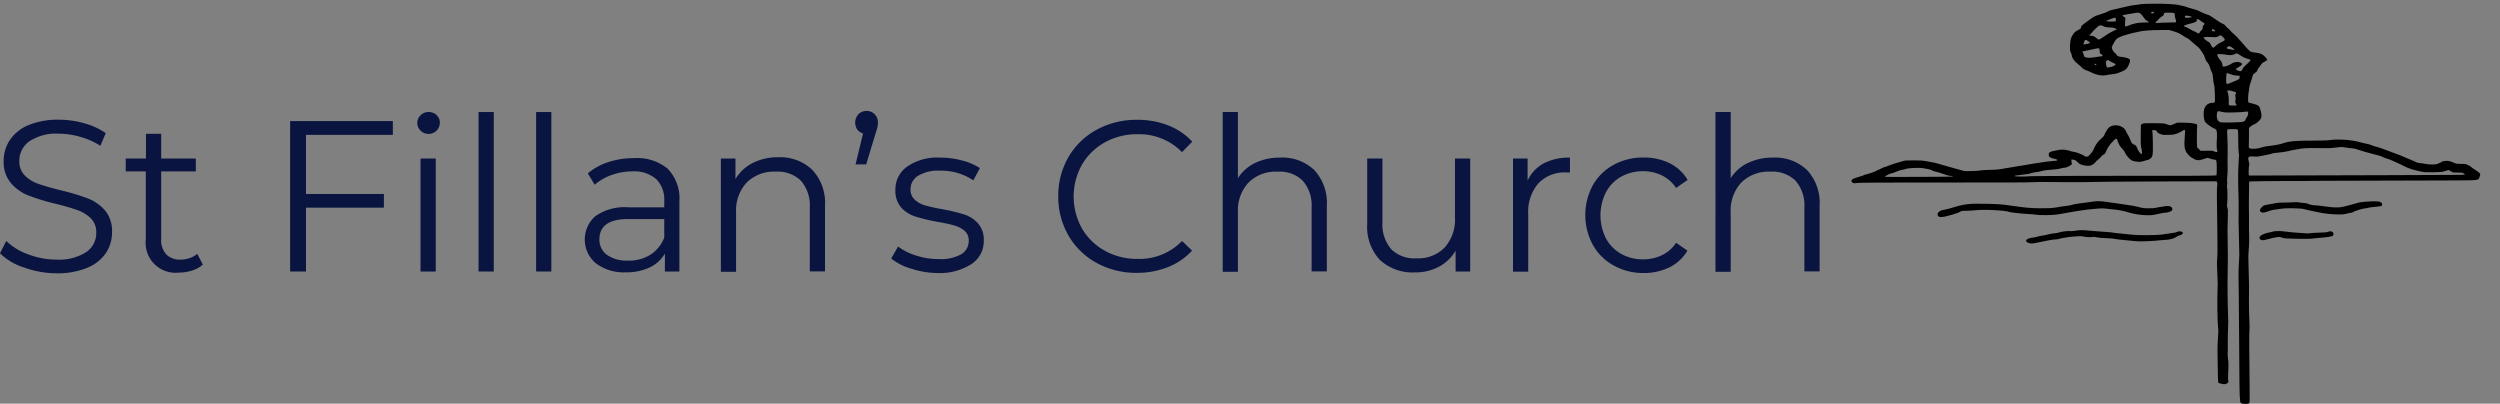 <?xml version="1.0" encoding="UTF-8" standalone="no"?>
<svg
   xmlns:dc="http://purl.org/dc/elements/1.1/"
   xmlns:cc="http://creativecommons.org/ns#"
   xmlns:rdf="http://www.w3.org/1999/02/22-rdf-syntax-ns#"
   xmlns:svg="http://www.w3.org/2000/svg"
   xmlns="http://www.w3.org/2000/svg"
   xmlns:sodipodi="http://sodipodi.sourceforge.net/DTD/sodipodi-0.dtd"
   xmlns:inkscape="http://www.inkscape.org/namespaces/inkscape"
   inkscape:version="1.0 (4035a4fb49, 2020-05-01)"
   sodipodi:docname="logo1_stfu.svg"
   version="1.1"
   viewBox="0 0 279.18 45.08"
   data-name="Layer 1"
   id="Layer_1">
  <rect x="0" y="0" width="279.18" height="45.08" fill="#808080" stroke="none"/>
  <sodipodi:namedview
     inkscape:current-layer="Layer_1"
     inkscape:window-maximized="0"
     inkscape:window-y="6"
     inkscape:window-x="0"
     inkscape:cy="22.540001"
     inkscape:cx="232.87974"
     inkscape:zoom="5.6987975"
     showgrid="false"
     id="namedview71"
     inkscape:window-height="626"
     inkscape:window-width="1181"
     inkscape:pageshadow="2"
     inkscape:pageopacity="0"
     guidetolerance="10"
     gridtolerance="10"
     objecttolerance="10"
     borderopacity="1"
     bordercolor="#666666"
     pagecolor="#ffffff" />
  <defs
     id="defs4">
    <style
       id="style2">.cls-1,.cls-5,.cls-6{fill:#fff;}.cls-2{isolation:isolate;}.cls-3,.cls-4{fill:#091540;}.cls-4,.cls-5{stroke:#091540;}.cls-4,.cls-5,.cls-6{stroke-miterlimit:10;}.cls-6{stroke:#a6aec0;stroke-width:2px;}</style>
  </defs>
  <title
     id="title6">logo_stfu</title>
  <path
     id="path8"
     transform="translate(-1.13 -0.01)"
     d="M184.07,28.29"
     class="cls-1" />
  <g
     id="g60"
     class="cls-2">
    <g
       id="g14"
       class="cls-2">
      <path
         id="path10"
         transform="translate(-1.13 -0.01)"
         d="M3.78,29.87a6.58,6.58,0,0,1-2.65-1.58l0.7-1.37A6.65,6.65,0,0,0,4.25,28.4,8.86,8.86,0,0,0,7.37,29a5.7,5.7,0,0,0,3.38-.83A2.55,2.55,0,0,0,11.88,26a2.15,2.15,0,0,0-.61-1.61,4.14,4.14,0,0,0-1.5-.92,24.28,24.28,0,0,0-2.47-.71,26,26,0,0,1-3-.92,5,5,0,0,1-1.93-1.36A3.6,3.6,0,0,1,1.54,18a4.19,4.19,0,0,1,.67-2.32A4.61,4.61,0,0,1,4.27,14a8.45,8.45,0,0,1,3.46-.62,10.19,10.19,0,0,1,2.82.4,8.1,8.1,0,0,1,2.39,1.09l-0.6,1.42a8.28,8.28,0,0,0-2.26-1,8.44,8.44,0,0,0-2.35-.35,5.43,5.43,0,0,0-3.32.85,2.64,2.64,0,0,0-1.12,2.2,2.19,2.19,0,0,0,.61,1.62,4,4,0,0,0,1.54.94q0.92,0.32,2.48.71a25.15,25.15,0,0,1,3,.9,4.91,4.91,0,0,1,1.93,1.34,3.55,3.55,0,0,1,.79,2.44,4.14,4.14,0,0,1-.68,2.32,4.6,4.6,0,0,1-2.1,1.66,8.77,8.77,0,0,1-3.48.61A10.78,10.78,0,0,1,3.78,29.87Z"
         class="cls-3" />
      <path
         id="path12"
         transform="translate(-1.13 -0.01)"
         d="M23.78,29.56a3.23,3.23,0,0,1-1.19.66,4.78,4.78,0,0,1-1.48.23,3.34,3.34,0,0,1-3.7-3.67V19.15H15.17V17.71h2.26V14.95h1.7v2.76H23v1.44H19.13v7.54a2.38,2.38,0,0,0,.56,1.72,2.14,2.14,0,0,0,1.62.59,3.13,3.13,0,0,0,1-.17,2.54,2.54,0,0,0,.85-0.48Z"
         class="cls-3" />
    </g>
    <g
       id="g18"
       class="cls-2">
      <path
         id="path16"
         transform="translate(-1.13 -0.01)"
         d="M35.3,15.07v6.6H44V23.2H35.3v7.13H33.53V13.53H45v1.54H35.3Z"
         class="cls-3" />
    </g>
    <g
       id="g28"
       class="cls-2">
      <path
         id="path20"
         transform="translate(-1.13 -0.01)"
         d="M48.09,14.59a1.18,1.18,0,0,1-.36-0.86,1.15,1.15,0,0,1,.36-0.84A1.2,1.2,0,0,1,49,12.52a1.23,1.23,0,0,1,.89.35,1.11,1.11,0,0,1,.36.83A1.26,1.26,0,0,1,48.09,14.59Zm0,3.12h1.7V30.33h-1.7V17.71Z"
         class="cls-3" />
      <path
         id="path22"
         transform="translate(-1.13 -0.01)"
         d="M54.57,12.52h1.7V30.33h-1.7V12.52Z"
         class="cls-3" />
      <path
         id="path24"
         transform="translate(-1.13 -0.01)"
         d="M61,12.52h1.7V30.33H61V12.52Z"
         class="cls-3" />
      <path
         id="path26"
         transform="translate(-1.13 -0.01)"
         d="M75.69,18.85A4.78,4.78,0,0,1,77,22.51v7.82H75.38v-2a3.9,3.9,0,0,1-1.69,1.54,5.92,5.92,0,0,1-2.65.55,5.19,5.19,0,0,1-3.36-1,3.47,3.47,0,0,1-.08-5.26,5.69,5.69,0,0,1,3.71-1h4V22.43A3.24,3.24,0,0,0,74.4,20a3.77,3.77,0,0,0-2.66-.85,6.78,6.78,0,0,0-2.3.4,5.81,5.81,0,0,0-1.9,1.09l-0.77-1.27a6.83,6.83,0,0,1,2.3-1.26,9,9,0,0,1,2.83-.44A5.35,5.35,0,0,1,75.69,18.85Zm-1.92,9.6a4,4,0,0,0,1.54-1.91V24.47h-4q-3.24,0-3.24,2.26a2.06,2.06,0,0,0,.84,1.74,3.82,3.82,0,0,0,2.35.64A4.49,4.49,0,0,0,73.77,28.45Z"
         class="cls-3" />
    </g>
    <g
       id="g32"
       class="cls-2">
      <path
         id="path30"
         transform="translate(-1.13 -0.01)"
         d="M91.86,19a5.39,5.39,0,0,1,1.4,4v7.32h-1.7V23.18a4.19,4.19,0,0,0-1-3,3.7,3.7,0,0,0-2.81-1,4.31,4.31,0,0,0-3.23,1.21,4.58,4.58,0,0,0-1.19,3.35v6.62h-1.7V17.71h1.63V20a4.73,4.73,0,0,1,1.93-1.79,6.18,6.18,0,0,1,2.87-.64A5.16,5.16,0,0,1,91.86,19Z"
         class="cls-3" />
    </g>
    <g
       id="g36"
       class="cls-2">
      <path
         id="path34"
         transform="translate(-1.13 -0.01)"
         d="M98.81,12.77a1.27,1.27,0,0,1,.36.92,2.45,2.45,0,0,1-.08.61q-0.08.32-.23,0.76l-1,3.31H96.67l0.84-3.46a1.2,1.2,0,0,1-.65-0.44A1.39,1.39,0,0,1,97,12.76a1.24,1.24,0,0,1,.91-0.36A1.21,1.21,0,0,1,98.81,12.77Z"
         class="cls-3" />
    </g>
    <g
       id="g46"
       class="cls-2">
      <path
         id="path38"
         transform="translate(-1.13 -0.01)"
         d="M102.85,30a6.32,6.32,0,0,1-2.2-1.12l0.77-1.34a6.48,6.48,0,0,0,2,1,7.93,7.93,0,0,0,2.5.4,4.76,4.76,0,0,0,2.56-.54,1.72,1.72,0,0,0,.83-1.52,1.37,1.37,0,0,0-.46-1.09,3,3,0,0,0-1.15-.6,16.47,16.47,0,0,0-1.85-.4,21.19,21.19,0,0,1-2.47-.59,3.62,3.62,0,0,1-1.6-1,2.84,2.84,0,0,1-.66-2,3.12,3.12,0,0,1,1.32-2.59,5.93,5.93,0,0,1,3.67-1,9.54,9.54,0,0,1,2.45.32,6.77,6.77,0,0,1,2,.85l-0.74,1.37a6.37,6.37,0,0,0-3.72-1.08,4.31,4.31,0,0,0-2.46.58,1.76,1.76,0,0,0-.83,1.51,1.49,1.49,0,0,0,.47,1.15,2.87,2.87,0,0,0,1.16.64,18.73,18.73,0,0,0,1.92.42,22.05,22.05,0,0,1,2.42.58,3.55,3.55,0,0,1,1.56,1,2.71,2.71,0,0,1,.65,1.92,3.05,3.05,0,0,1-1.38,2.63,6.56,6.56,0,0,1-3.83,1A9.67,9.67,0,0,1,102.85,30Z"
         class="cls-3" />
      <path
         id="path40"
         transform="translate(-1.13 -0.01)"
         d="M123.59,29.37a8.08,8.08,0,0,1-3.14-3.06,8.54,8.54,0,0,1-1.14-4.38,8.54,8.54,0,0,1,1.14-4.38,8.07,8.07,0,0,1,3.16-3.06,9.23,9.23,0,0,1,4.51-1.1,9.35,9.35,0,0,1,3.46.62,7.18,7.18,0,0,1,2.69,1.82L133.13,17a6.69,6.69,0,0,0-5-2,7.31,7.31,0,0,0-3.62.91,6.67,6.67,0,0,0-2.56,2.5,7.29,7.29,0,0,0,0,7.1,6.67,6.67,0,0,0,2.56,2.5,7.31,7.31,0,0,0,3.62.91,6.6,6.6,0,0,0,5-2L134.25,28a7.26,7.26,0,0,1-2.7,1.84,9.29,9.29,0,0,1-3.47.64A9.16,9.16,0,0,1,123.59,29.37Z"
         class="cls-3" />
      <path
         id="path42"
         transform="translate(-1.13 -0.01)"
         d="M147.9,19a5.39,5.39,0,0,1,1.4,4v7.32h-1.7V23.18a4.19,4.19,0,0,0-1-3,3.7,3.7,0,0,0-2.81-1,4.31,4.31,0,0,0-3.23,1.21,4.58,4.58,0,0,0-1.19,3.35v6.62h-1.7V12.52h1.7v7.39a4.63,4.63,0,0,1,1.92-1.7,6.31,6.31,0,0,1,2.81-.6A5.16,5.16,0,0,1,147.9,19Z"
         class="cls-3" />
      <path
         id="path44"
         transform="translate(-1.13 -0.01)"
         d="M165.31,17.71V30.33h-1.63V28a4.68,4.68,0,0,1-1.85,1.79,5.56,5.56,0,0,1-2.69.64,5.38,5.38,0,0,1-3.9-1.38,5.37,5.37,0,0,1-1.43-4V17.71h1.7v7.15a4.22,4.22,0,0,0,1,3,3.7,3.7,0,0,0,2.81,1,4.13,4.13,0,0,0,3.14-1.21,4.69,4.69,0,0,0,1.15-3.37V17.71h1.7Z"
         class="cls-3" />
    </g>
    <g
       id="g50"
       class="cls-2">
      <path
         id="path48"
         transform="translate(-1.13 -0.01)"
         d="M173.51,18.26a6.08,6.08,0,0,1,2.94-.65v1.66l-0.41,0a4,4,0,0,0-3.12,1.22,4.88,4.88,0,0,0-1.13,3.43v6.43h-1.7V17.71h1.63v2.47A4.14,4.14,0,0,1,173.51,18.26Z"
         class="cls-3" />
    </g>
    <g
       id="g54"
       class="cls-2">
      <path
         id="path52"
         transform="translate(-1.13 -0.01)"
         d="M181.28,29.63A5.9,5.9,0,0,1,179,27.34a7,7,0,0,1,0-6.64,5.93,5.93,0,0,1,2.32-2.28,6.82,6.82,0,0,1,3.35-.82,6.49,6.49,0,0,1,2.92.64,4.84,4.84,0,0,1,2,1.86L188.3,21a4,4,0,0,0-1.58-1.4,4.69,4.69,0,0,0-2.09-.47,4.94,4.94,0,0,0-2.46.61,4.3,4.3,0,0,0-1.7,1.74,5.72,5.72,0,0,0,0,5.15,4.32,4.32,0,0,0,1.7,1.73,4.94,4.94,0,0,0,2.46.61,4.81,4.81,0,0,0,2.09-.46,3.89,3.89,0,0,0,1.58-1.39L189.57,28a4.82,4.82,0,0,1-2,1.86,6.51,6.51,0,0,1-2.9.64A6.81,6.81,0,0,1,181.28,29.63Z"
         class="cls-3" />
    </g>
    <g
       id="g58"
       class="cls-2">
      <path
         id="path56"
         transform="translate(-1.13 -0.01)"
         d="M202.93,19a5.39,5.39,0,0,1,1.4,4v7.32h-1.7V23.18a4.19,4.19,0,0,0-1-3,3.7,3.7,0,0,0-2.81-1,4.31,4.31,0,0,0-3.23,1.21,4.58,4.58,0,0,0-1.19,3.35v6.62h-1.7V12.52h1.7v7.39a4.63,4.63,0,0,1,1.92-1.7,6.31,6.31,0,0,1,2.81-.6A5.16,5.16,0,0,1,202.93,19Z"
         class="cls-3" />
    </g>
  </g>
  <path
     id="path66"
     transform="translate(-1.13 -0.01)"
     d="M229.6,16.51"
     class="cls-6" />
  <path
     id="path68"
     transform="translate(-1.13 -0.01)"
     d="M229.6,14"
     class="cls-6" />
  <path
     id="path24-9"
     d="m 250.385,45.065 c -0.184,-0.051 -0.189,-0.059 -0.232,-0.344 -0.061,-0.399 -0.082,-1.829 -0.114,-7.728 -0.015,-2.784 -0.04,-5.381 -0.056,-5.77 -0.015,-0.39 -0.001,-1.149 0.03,-1.687 0.072,-1.207 0.07,-0.967 0.017,-2.854 -0.025,-0.871 -0.044,-1.724 -0.043,-1.896 6.3e-4,-0.172 0.003,-0.819 0.008,-1.437 0.003,-0.619 -0.006,-1.359 -0.021,-1.646 -0.03,-0.578 -0.034,-0.889 -0.033,-2.416 3.2e-4,-0.296 0.082,-1.943 0.097,-1.963 0.011,-0.014 -0.005,-0.136 -0.035,-0.271 -0.03,-0.135 -0.055,-0.764 -0.054,-1.398 6.3e-4,-0.95 -0.013,-1.161 -0.076,-1.202 -0.083,-0.054 -1.061,-0.045 -1.131,0.01 -0.048,0.038 -0.048,0.06 0.003,1.178 0.023,0.504 0.033,1.132 0.021,1.396 -0.012,0.264 -0.017,0.629 -0.011,0.812 0.025,0.848 0.015,1.413 -0.033,1.854 -0.029,0.264 -0.034,0.545 -0.011,0.625 0.023,0.08 0.02,0.221 -0.006,0.312 -0.03,0.104 -0.026,0.252 0.01,0.396 0.054,0.218 0.031,1.808 -0.028,1.881 -0.014,0.018 0.01,0.14 0.052,0.273 0.062,0.191 0.071,0.429 0.046,1.137 -0.04,1.138 -0.043,1.59 -0.016,2.521 0.029,0.983 0.029,3.133 -6.4e-4,3.687 -0.032,0.598 -0.008,3.47 0.036,4.416 0.02,0.424 0.032,0.855 0.027,0.958 -0.027,0.554 -0.065,2.392 -0.054,2.625 0.015,0.317 0.011,0.735 -0.011,1 -0.009,0.103 0.015,0.394 0.052,0.646 0.05,0.341 0.054,0.676 0.016,1.307 -0.03,0.5 -0.031,0.902 -0.003,0.978 0.026,0.071 0.035,0.162 0.018,0.202 -0.045,0.111 -0.289,0.242 -0.451,0.242 -0.18,0 -0.635,-0.118 -0.682,-0.177 -0.019,-0.024 -0.043,-0.73 -0.054,-1.569 -0.01,-0.839 -0.023,-1.731 -0.028,-1.983 -0.005,-0.252 0.008,-0.74 0.029,-1.083 0.021,-0.344 0.047,-0.782 0.058,-0.973 0.011,-0.192 -0.002,-0.469 -0.029,-0.617 -0.068,-0.373 -0.107,-3.404 -0.053,-4.139 0.029,-0.391 0.02,-1.03 -0.026,-1.812 -0.051,-0.879 -0.055,-1.339 -0.015,-1.687 0.035,-0.303 0.043,-1.251 0.021,-2.583 -0.066,-4.024 -0.071,-5.396 -0.022,-5.578 0.033,-0.122 0.03,-0.229 -0.01,-0.322 l -0.06,-0.14 -6.673,0.019 c -3.67,0.011 -6.915,0.036 -7.21,0.057 -0.296,0.021 -1.65,0.029 -3.009,0.019 -1.36,-0.01 -2.641,-0.02 -2.848,-0.021 -0.207,-0.001 -0.582,0.011 -0.833,0.027 -0.481,0.031 -2.579,0.039 -9.243,0.034 -7.123,-0.006 -10.228,0.011 -10.398,0.055 -0.226,0.058 -0.391,0.028 -0.491,-0.09 -0.196,-0.232 0.02,-0.396 0.801,-0.608 0.237,-0.064 0.47,-0.143 0.517,-0.175 0.047,-0.032 0.146,-0.068 0.22,-0.081 0.255,-0.043 1.016,-0.308 1.203,-0.419 0.103,-0.061 0.21,-0.111 0.237,-0.111 0.027,0 0.139,-0.055 0.249,-0.123 0.109,-0.067 0.324,-0.155 0.478,-0.194 0.153,-0.039 0.364,-0.115 0.469,-0.169 0.105,-0.053 0.395,-0.152 0.645,-0.22 0.25,-0.067 0.6,-0.17 0.777,-0.229 0.303,-0.1 0.377,-0.106 1.256,-0.107 0.802,-7.78e-4 1.01,0.013 1.478,0.099 0.299,0.055 0.653,0.119 0.786,0.142 0.133,0.023 0.653,0.166 1.155,0.318 0.502,0.152 1.175,0.341 1.494,0.42 0.319,0.079 0.632,0.165 0.695,0.191 0.145,0.06 1.597,0.024 1.869,-0.047 0.103,-0.027 0.584,-0.057 1.067,-0.066 0.788,-0.015 0.971,-0.034 1.773,-0.18 0.492,-0.09 1.04,-0.181 1.217,-0.204 0.177,-0.023 0.552,-0.082 0.833,-0.132 1.055,-0.187 1.432,-0.248 1.693,-0.274 0.148,-0.015 0.39,-0.053 0.537,-0.085 0.148,-0.032 0.516,-0.075 0.818,-0.097 0.302,-0.022 0.574,-0.051 0.605,-0.066 0.133,-0.064 0.031,-0.132 -0.306,-0.207 -0.463,-0.103 -0.605,-0.209 -0.605,-0.451 0,-0.245 0.147,-0.348 0.604,-0.422 0.195,-0.032 0.444,-0.081 0.555,-0.109 0.293,-0.075 0.872,-0.023 1.184,0.105 0.139,0.057 0.327,0.104 0.419,0.104 0.203,-1.2e-5 1.147,0.361 1.22,0.466 0.035,0.051 0.113,0.076 0.237,0.076 0.164,0 0.207,-0.026 0.388,-0.235 0.292,-0.337 0.317,-0.376 0.476,-0.733 0.172,-0.384 0.455,-0.769 0.74,-1.006 0.257,-0.213 0.411,-0.399 0.411,-0.495 1.2e-4,-0.041 0.102,-0.235 0.226,-0.433 0.188,-0.299 0.266,-0.379 0.467,-0.478 0.534,-0.263 1.317,-0.077 1.62,0.385 0.058,0.088 0.105,0.184 0.105,0.213 6e-5,0.03 0.072,0.159 0.16,0.288 0.088,0.129 0.221,0.4 0.297,0.602 0.148,0.395 0.219,0.483 0.455,0.558 0.15,0.048 0.281,0.225 0.35,0.473 0.051,0.184 0.352,0.569 0.444,0.569 0.071,0 0.077,-0.048 0.047,-0.323 -0.02,-0.178 -0.06,-0.381 -0.089,-0.451 -0.031,-0.075 -0.047,-0.613 -0.038,-1.306 l 0.015,-1.177 0.144,-0.096 c 0.142,-0.094 0.163,-0.096 1.295,-0.087 1.13,0.009 1.157,0.011 1.447,0.121 0.162,0.062 0.337,0.112 0.389,0.112 0.051,0 0.245,-0.066 0.43,-0.146 l 0.336,-0.146 h 0.721 c 0.752,0 1.402,0.093 1.507,0.215 0.026,0.031 0.033,0.141 0.013,0.244 -0.019,0.103 -0.032,0.653 -0.028,1.223 l 0.008,1.035 0.174,0.194 c 0.096,0.107 0.194,0.205 0.218,0.219 0.024,0.014 0.33,0.016 0.679,0.004 0.587,-0.019 0.651,-0.013 0.852,0.074 0.241,0.105 0.425,0.089 0.358,-0.032 -0.074,-0.134 -0.107,-0.762 -0.064,-1.231 0.023,-0.256 0.027,-0.619 0.01,-0.806 -0.035,-0.367 -0.062,-0.403 -0.4,-0.536 -0.218,-0.086 -0.886,-0.594 -0.933,-0.711 -0.207,-0.51 -0.194,-1.328 0.027,-1.67 0.171,-0.264 0.448,-0.431 0.722,-0.435 0.41,-0.006 0.383,0.064 0.359,-0.943 -0.015,-0.61 -0.046,-0.967 -0.096,-1.093 -0.041,-0.103 -0.09,-0.422 -0.11,-0.708 -0.025,-0.37 -0.063,-0.563 -0.13,-0.667 -0.052,-0.08 -0.135,-0.286 -0.183,-0.458 -0.094,-0.331 -0.227,-0.578 -0.404,-0.75 -0.059,-0.057 -0.144,-0.244 -0.189,-0.415 -0.05,-0.188 -0.153,-0.402 -0.26,-0.542 -0.098,-0.127 -0.209,-0.286 -0.247,-0.355 -0.08,-0.145 -0.341,-0.393 -0.762,-0.724 -0.165,-0.129 -0.339,-0.285 -0.387,-0.345 -0.048,-0.06 -0.18,-0.153 -0.292,-0.206 -0.112,-0.053 -0.382,-0.213 -0.599,-0.356 -0.309,-0.203 -0.508,-0.294 -0.914,-0.416 l -0.52,-0.156 -0.887,-1.642e-4 c -1.152,-1.533e-4 -2.092,0.067 -2.484,0.179 -0.169,0.048 -0.344,0.087 -0.389,0.087 -0.101,0 -1.061,0.255 -1.409,0.374 -0.142,0.049 -0.372,0.149 -0.511,0.222 -0.22,0.117 -0.282,0.186 -0.497,0.556 -0.135,0.232 -0.245,0.459 -0.245,0.503 0,0.183 0.167,0.501 0.326,0.618 0.092,0.068 0.199,0.182 0.238,0.255 0.08,0.147 0.116,0.159 0.638,0.223 0.203,0.025 0.46,0.081 0.571,0.125 0.316,0.125 0.335,0.227 0.138,0.719 -0.179,0.447 -0.358,0.607 -0.943,0.841 -0.388,0.155 -0.564,0.201 -0.9,0.23 -0.229,0.02 -0.536,0.068 -0.682,0.107 -0.417,0.11 -1.142,-0.025 -1.697,-0.315 -0.163,-0.085 -0.356,-0.169 -0.429,-0.187 -0.227,-0.054 -0.505,-0.22 -0.643,-0.384 -0.073,-0.086 -0.272,-0.263 -0.443,-0.392 -0.346,-0.262 -0.633,-0.673 -0.636,-0.91 -7.4e-4,-0.08 -0.049,-0.221 -0.106,-0.312 -0.119,-0.191 -0.14,-0.666 -0.056,-1.284 0.04,-0.297 0.091,-0.433 0.266,-0.709 0.197,-0.311 0.248,-0.358 0.567,-0.521 0.277,-0.141 0.351,-0.201 0.351,-0.283 0,-0.057 0.023,-0.138 0.052,-0.18 0.072,-0.104 0.534,-0.465 1.057,-0.826 0.388,-0.268 0.509,-0.324 1.075,-0.497 0.351,-0.107 0.727,-0.249 0.837,-0.315 0.19,-0.113 0.342,-0.157 1.278,-0.364 0.222,-0.049 0.633,-0.143 0.914,-0.209 0.281,-0.066 0.668,-0.133 0.86,-0.149 0.192,-0.016 0.41,-0.047 0.484,-0.07 0.116,-0.036 0.878,-0.073 1.37,-0.067 0.089,0.001 0.391,-1.205e-4 0.672,-0.003 0.754,-0.008 2.073,0.071 2.272,0.136 0.095,0.031 0.263,0.069 0.373,0.085 0.179,0.026 0.315,0.065 0.876,0.253 0.089,0.03 0.323,0.095 0.52,0.145 0.197,0.05 0.453,0.144 0.568,0.208 0.267,0.15 0.921,0.419 1.017,0.419 0.041,0 0.229,0.108 0.419,0.24 0.821,0.569 0.981,0.67 1.193,0.754 0.123,0.049 0.241,0.128 0.261,0.177 0.02,0.048 0.153,0.189 0.297,0.311 0.143,0.123 0.296,0.276 0.34,0.34 0.043,0.064 0.18,0.191 0.304,0.283 0.124,0.092 0.476,0.457 0.783,0.812 1.102,1.276 1.045,1.231 1.612,1.287 0.555,0.054 0.86,0.185 1.133,0.484 0.126,0.137 0.23,0.283 0.231,0.323 7.4e-4,0.044 -0.116,0.132 -0.297,0.222 -0.228,0.113 -0.324,0.193 -0.402,0.335 -0.057,0.102 -0.162,0.246 -0.234,0.32 -0.072,0.073 -0.148,0.204 -0.168,0.29 -0.027,0.112 -0.103,0.202 -0.265,0.312 -0.204,0.14 -0.234,0.186 -0.296,0.447 -0.038,0.16 -0.123,0.432 -0.19,0.604 -0.212,0.549 -0.378,2.147 -0.233,2.236 0.039,0.024 0.242,0.083 0.451,0.132 0.529,0.123 0.738,0.24 0.794,0.446 0.025,0.091 0.079,0.27 0.121,0.397 0.089,0.271 0.099,0.653 0.021,0.811 -0.103,0.21 -0.538,0.594 -0.746,0.658 -0.11,0.034 -0.289,0.139 -0.399,0.233 l -0.199,0.171 0.008,0.614 c 0.004,0.338 -0.002,0.836 -0.014,1.108 -0.021,0.48 -0.018,0.496 0.103,0.558 0.201,0.102 0.931,0.049 1.296,-0.094 0.168,-0.066 0.442,-0.128 0.658,-0.149 0.691,-0.067 1.418,-0.2 1.768,-0.322 0.69,-0.241 1.336,-0.298 3.381,-0.299 1.113,-6.13e-4 1.585,-0.017 1.927,-0.067 0.851,-0.124 2.382,-0.013 3.236,0.234 0.222,0.064 0.572,0.147 0.779,0.184 0.207,0.037 0.463,0.112 0.568,0.166 0.106,0.054 0.348,0.132 0.537,0.173 0.19,0.041 0.72,0.223 1.178,0.404 0.458,0.181 0.968,0.371 1.133,0.423 0.165,0.052 0.431,0.158 0.591,0.236 0.16,0.078 0.509,0.224 0.774,0.325 0.266,0.101 0.575,0.235 0.688,0.298 0.152,0.085 0.297,0.123 0.565,0.145 0.198,0.016 0.454,0.055 0.568,0.086 0.116,0.032 0.422,0.057 0.692,0.057 0.441,0 0.509,-0.011 0.771,-0.128 0.158,-0.07 0.301,-0.145 0.318,-0.166 0.057,-0.072 0.47,-0.13 0.729,-0.102 0.153,0.016 0.386,0.088 0.57,0.176 0.301,0.144 0.33,0.149 0.853,0.153 0.533,0.003 0.547,0.007 0.846,0.161 0.167,0.086 0.304,0.174 0.304,0.195 0,0.021 0.187,0.154 0.416,0.297 0.229,0.142 0.461,0.313 0.516,0.379 0.097,0.116 0.097,0.129 0.004,0.394 -0.154,0.442 0.095,0.41 -3.299,0.424 -4.324,0.017 -11.424,0.038 -13.544,0.04 -1.02,9.31e-4 -2.011,0.008 -2.203,0.014 -0.43,0.016 -0.631,0.016 -2.418,0.006 -0.783,-0.004 -2.065,0.006 -2.848,0.023 l -1.424,0.031 -0.015,0.708 c -0.021,1.017 -0.023,2.863 -0.003,3.229 0.01,0.172 0.009,0.584 -7.7e-4,0.917 -0.01,0.332 -0.002,0.848 0.017,1.146 0.019,0.298 0.006,0.917 -0.028,1.375 -0.078,1.026 -0.077,0.903 -0.023,2.666 0.048,1.574 0.047,1.507 0.029,3.291 -0.006,0.665 0.013,1.63 0.044,2.146 0.031,0.516 0.038,1.003 0.016,1.083 -0.042,0.154 -0.038,2.515 0.011,6.048 0.025,1.839 0.019,2.117 -0.051,2.162 -0.114,0.074 -0.554,0.09 -0.775,0.029 z M 215.924,19.746 c 1.279,-0.002 2.12,-0.02 2.139,-0.044 0.018,-0.022 0.012,-0.042 -0.012,-0.044 -0.024,-0.002 -0.14,-0.011 -0.258,-0.019 -0.205,-0.014 -0.321,-0.048 -1.08,-0.314 -0.18,-0.063 -0.416,-0.128 -0.525,-0.144 -0.109,-0.016 -0.3,-0.083 -0.425,-0.148 -0.125,-0.066 -0.266,-0.12 -0.314,-0.12 -0.048,-4.6e-4 -0.238,-0.038 -0.423,-0.084 -0.246,-0.061 -0.482,-0.083 -0.88,-0.083 -0.621,9.3e-4 -1.253,0.062 -1.361,0.131 -0.04,0.026 -0.193,0.062 -0.34,0.08 -0.154,0.019 -0.45,0.113 -0.702,0.223 -0.24,0.105 -0.488,0.19 -0.551,0.19 -0.125,0 -0.748,0.322 -0.712,0.368 0.012,0.015 0.768,0.024 1.68,0.02 0.912,-0.004 2.606,-0.01 3.765,-0.012 z m 10.853,-0.068 c 0.262,-0.024 8.788,-0.055 13.855,-0.049 1.921,0.002 3.566,0.003 3.654,0.003 2.721,-0.012 3.199,-0.022 3.232,-0.064 0.02,-0.026 0.035,-0.401 0.032,-0.834 -0.006,-0.84 -0.025,-0.906 -0.268,-0.906 -0.074,0 -0.274,-0.049 -0.445,-0.108 -0.289,-0.101 -0.323,-0.104 -0.49,-0.048 -0.692,0.231 -0.794,0.251 -1.04,0.198 -0.13,-0.028 -0.28,-0.089 -0.333,-0.134 -0.053,-0.045 -0.161,-0.109 -0.24,-0.14 -0.079,-0.032 -0.255,-0.188 -0.392,-0.348 -0.401,-0.468 -0.466,-0.851 -0.358,-2.106 0.062,-0.721 0.045,-0.749 -0.31,-0.501 -0.115,0.08 -0.375,0.205 -0.578,0.276 -0.323,0.114 -0.44,0.132 -0.945,0.146 -0.518,0.014 -0.605,0.006 -0.87,-0.085 -0.233,-0.08 -0.318,-0.136 -0.406,-0.271 -0.104,-0.157 -0.128,-0.17 -0.333,-0.17 h -0.221 l 0.041,0.177 c 0.023,0.097 0.047,0.693 0.054,1.323 0.015,1.326 -0.017,1.494 -0.325,1.704 -0.105,0.071 -0.226,0.129 -0.27,0.129 -0.044,0 -0.231,0.049 -0.415,0.109 -0.282,0.092 -0.386,0.105 -0.662,0.085 -0.544,-0.039 -0.737,-0.123 -1.047,-0.454 -0.151,-0.16 -0.318,-0.391 -0.372,-0.512 -0.104,-0.234 -0.199,-0.365 -0.438,-0.607 -0.174,-0.176 -0.356,-0.535 -0.448,-0.882 -0.041,-0.156 -0.186,-0.147 -0.338,0.021 -0.067,0.074 -0.229,0.247 -0.36,0.385 -0.216,0.227 -0.453,0.622 -0.619,1.032 -0.042,0.103 -0.118,0.179 -0.22,0.22 -0.086,0.034 -0.203,0.133 -0.26,0.218 -0.057,0.085 -0.204,0.23 -0.327,0.322 -0.123,0.092 -0.271,0.237 -0.328,0.323 -0.057,0.086 -0.205,0.208 -0.327,0.271 -0.183,0.094 -0.282,0.114 -0.55,0.113 -0.393,-0.001 -0.877,-0.158 -1.031,-0.334 -0.21,-0.239 -0.401,-0.353 -0.592,-0.353 h -0.184 l 0.035,0.263 0.035,0.263 -0.231,0.154 c -0.216,0.143 -0.492,0.236 -0.707,0.236 -0.051,1.19e-4 -0.208,0.036 -0.351,0.079 -0.16,0.049 -0.534,0.097 -0.983,0.128 -0.398,0.027 -0.809,0.073 -0.912,0.104 -0.342,0.1 -0.786,0.19 -0.945,0.191 -0.086,4.59e-4 -0.265,0.041 -0.398,0.089 -0.24,0.088 -0.41,0.116 -1.182,0.199 -0.553,0.059 -0.699,0.086 -0.699,0.129 0,0.067 1.155,0.077 1.81,0.015 z m 40.482,-0.12 c 2.586,-0.012 5.446,-0.022 6.354,-0.023 0.909,-9.21e-4 1.652,-0.016 1.652,-0.034 0,-0.018 -0.062,-0.078 -0.137,-0.132 -0.126,-0.092 -0.182,-0.1 -0.696,-0.101 -0.557,-0.002 -0.56,-0.002 -0.739,-0.137 -0.099,-0.074 -0.218,-0.135 -0.265,-0.135 -0.047,0 -0.226,0.05 -0.399,0.112 -0.296,0.105 -0.37,0.112 -1.264,0.127 -0.819,0.013 -1.008,0.004 -1.371,-0.068 -0.841,-0.167 -1.456,-0.363 -1.927,-0.615 -0.251,-0.134 -0.619,-0.309 -0.819,-0.39 -0.2,-0.081 -0.46,-0.197 -0.579,-0.259 -0.119,-0.062 -0.327,-0.139 -0.463,-0.171 -0.136,-0.032 -0.353,-0.114 -0.483,-0.183 -0.219,-0.116 -0.483,-0.199 -1.149,-0.357 -0.52,-0.124 -1.479,-0.403 -1.746,-0.508 -0.165,-0.065 -0.399,-0.114 -0.605,-0.127 -0.185,-0.012 -0.509,-0.052 -0.72,-0.09 -0.36,-0.064 -0.422,-0.064 -0.994,0.007 -0.335,0.041 -0.682,0.073 -0.771,0.072 -1.766,-0.031 -2.729,-0.017 -3.145,0.045 -0.491,0.073 -1.704,0.311 -1.787,0.351 -0.028,0.013 -0.211,0.04 -0.407,0.059 -0.822,0.081 -1.01,0.109 -1.178,0.177 -0.097,0.04 -0.314,0.091 -0.484,0.114 -0.169,0.023 -0.461,0.081 -0.649,0.128 -0.274,0.069 -0.414,0.081 -0.706,0.058 -0.71,-0.054 -0.799,0.018 -0.662,0.537 0.075,0.282 0.082,0.389 0.035,0.532 -0.042,0.127 -0.058,0.951 -0.02,1.059 0.003,0.009 11.091,-0.023 16.123,-0.046 z m -16.82,-5.946 c 0.194,-0.057 0.323,-0.159 0.323,-0.257 0,-0.047 0.058,-0.152 0.128,-0.233 0.083,-0.096 0.139,-0.234 0.158,-0.39 0.035,-0.289 -0.003,-0.312 -0.411,-0.243 -0.153,0.026 -0.701,0.056 -1.218,0.067 -0.855,0.018 -0.973,0.012 -1.296,-0.069 -0.196,-0.049 -0.393,-0.078 -0.439,-0.064 -0.12,0.036 -0.178,0.521 -0.096,0.805 0.082,0.284 0.199,0.394 0.464,0.436 0.268,0.043 2.209,3.07e-4 2.388,-0.052 z m -0.683,-1.851 c 0.018,-0.014 -0.011,-0.094 -0.065,-0.177 -0.082,-0.126 -0.091,-0.194 -0.053,-0.406 0.027,-0.15 0.025,-0.311 -0.004,-0.39 -0.037,-0.099 -0.029,-0.175 0.03,-0.284 0.1,-0.186 0.068,-0.213 -0.414,-0.342 -0.404,-0.108 -0.561,-0.091 -0.507,0.053 0.101,0.266 0.157,0.68 0.146,1.063 -0.006,0.235 0.001,0.446 0.02,0.469 0.035,0.044 0.793,0.057 0.848,0.015 z m -0.741,-2.477 c 0.089,-0.047 0.333,-0.148 0.543,-0.224 0.21,-0.076 0.422,-0.182 0.47,-0.236 0.105,-0.116 0.119,-0.37 0.021,-0.372 -0.454,-0.011 -0.644,-0.043 -0.939,-0.159 -0.184,-0.072 -0.367,-0.131 -0.407,-0.131 -0.07,0 -0.101,0.254 -0.107,0.88 -0.003,0.345 0.106,0.408 0.418,0.242 z m 1.336,-1.424 c 0.042,-0.051 0.089,-0.141 0.106,-0.198 0.028,-0.095 0.199,-0.275 0.683,-0.718 0.238,-0.218 0.232,-0.286 -0.034,-0.347 -0.335,-0.077 -0.555,-0.177 -0.926,-0.42 -0.186,-0.123 -0.363,-0.223 -0.392,-0.223 -0.029,0 -0.123,0.04 -0.208,0.089 -0.189,0.108 -0.623,0.148 -0.871,0.08 -0.098,-0.027 -0.377,-0.06 -0.62,-0.074 -0.387,-0.022 -0.446,-0.016 -0.478,0.047 -0.042,0.084 0.147,0.425 0.376,0.68 0.115,0.128 0.166,0.241 0.184,0.41 0.015,0.139 0.053,0.241 0.096,0.254 0.113,0.034 0.675,-0.147 0.825,-0.266 0.182,-0.143 0.522,-0.26 0.755,-0.261 0.207,-7.666e-4 0.537,0.133 0.537,0.218 0,0.092 -0.149,0.225 -0.43,0.385 -0.148,0.084 -0.269,0.179 -0.269,0.211 0,0.064 0.349,0.222 0.496,0.225 0.051,0.001 0.127,-0.04 0.168,-0.092 z M 235.753,7.472 c 0.273,-0.071 0.499,-0.204 0.499,-0.294 0,-0.03 -0.115,-0.1 -0.255,-0.155 -0.14,-0.055 -0.314,-0.149 -0.386,-0.209 -0.178,-0.148 -0.316,-0.139 -0.404,0.027 -0.066,0.124 -0.046,0.359 0.056,0.646 0.025,0.07 0.181,0.066 0.49,-0.015 z m -1.651,-0.247 c 0,-0.067 -0.143,-0.131 -0.198,-0.088 -0.038,0.03 0.083,0.152 0.151,0.152 0.026,0 0.047,-0.029 0.047,-0.064 z m -0.044,-0.852 c 0.246,-0.046 0.513,-0.083 0.595,-0.083 0.204,-4.613e-4 0.197,-0.134 -0.013,-0.25 -0.147,-0.081 -0.161,-0.11 -0.161,-0.331 0,-0.337 -0.065,-0.372 -0.498,-0.262 -0.184,0.047 -0.565,0.127 -0.846,0.179 -0.281,0.052 -0.532,0.109 -0.558,0.127 -0.027,0.019 -0.01,0.094 0.04,0.177 0.049,0.079 0.088,0.191 0.088,0.249 0,0.276 0.518,0.35 1.353,0.195 z M 249.516,5.524 c -0.01,-0.031 -0.134,-0.134 -0.276,-0.229 -0.265,-0.177 -0.353,-0.184 -0.507,-0.039 -0.139,0.13 -0.096,0.171 0.255,0.243 0.448,0.091 0.55,0.096 0.528,0.026 z m -2.054,-0.426 c 0.141,-0.128 0.342,-0.269 0.448,-0.315 0.381,-0.164 0.537,-0.266 0.539,-0.354 0.003,-0.117 -0.417,-0.526 -0.5,-0.487 -0.034,0.016 -0.147,0.074 -0.25,0.128 -0.178,0.094 -0.215,0.097 -0.762,0.069 -0.589,-0.03 -0.85,-0.009 -0.85,0.068 0,0.08 0.289,0.339 0.486,0.435 0.153,0.075 0.221,0.152 0.318,0.36 0.113,0.243 0.184,0.324 0.28,0.326 0.02,3.176e-4 0.151,-0.104 0.292,-0.232 z M 233.113,4.89 c 0.16,-0.036 0.29,-0.08 0.29,-0.098 0,-0.068 -0.386,-0.337 -0.484,-0.337 -0.076,0 -0.118,0.046 -0.162,0.177 -0.033,0.097 -0.071,0.21 -0.086,0.25 -0.035,0.092 0.06,0.094 0.442,0.008 z m 1.934,-0.866 c 0.329,-0.236 0.703,-0.457 0.954,-0.564 0.227,-0.097 0.412,-0.184 0.412,-0.193 0,-0.01 -0.103,-0.058 -0.228,-0.109 -0.159,-0.064 -0.334,-0.093 -0.578,-0.098 -0.396,-0.007 -0.562,-0.04 -0.746,-0.151 -0.177,-0.107 -0.421,-0.1 -0.545,0.016 -0.055,0.052 -0.21,0.192 -0.344,0.313 -0.134,0.121 -0.283,0.28 -0.332,0.354 -0.048,0.074 -0.148,0.185 -0.223,0.247 l -0.135,0.112 0.208,0.027 c 0.299,0.038 0.438,0.101 0.62,0.28 0.099,0.097 0.206,0.157 0.277,0.157 0.071,-6.131e-4 0.327,-0.152 0.658,-0.389 z m 10.606,-0.416 c 0.033,-0.077 0.119,-0.183 0.192,-0.236 0.104,-0.076 0.133,-0.138 0.133,-0.291 0,-0.143 0.029,-0.215 0.11,-0.272 0.139,-0.098 0.116,-0.232 -0.051,-0.296 -0.071,-0.027 -0.219,-0.126 -0.33,-0.22 -0.24,-0.203 -0.374,-0.222 -0.374,-0.051 0,0.151 -0.138,0.247 -0.465,0.323 -0.52,0.121 -0.986,0.276 -0.986,0.328 0,0.03 0.077,0.078 0.17,0.108 0.093,0.03 0.34,0.154 0.547,0.276 0.207,0.122 0.403,0.222 0.434,0.222 0.032,6.242e-4 0.142,0.056 0.246,0.124 0.242,0.158 0.301,0.156 0.374,-0.015 z m 1.722,-0.144 c 0,-0.049 -0.21,-0.216 -0.272,-0.216 -0.072,0 -0.122,0.111 -0.084,0.187 0.032,0.065 0.357,0.091 0.357,0.029 z m -9.659,-0.613 c 0.504,-0.218 0.995,-0.32 1.598,-0.332 0.31,-0.005 0.582,-0.013 0.605,-0.016 0.094,-0.012 0.027,-0.088 -0.151,-0.174 -0.129,-0.062 -0.241,-0.171 -0.345,-0.336 -0.084,-0.135 -0.23,-0.32 -0.323,-0.411 -0.202,-0.198 -0.304,-0.207 -0.944,-0.086 -0.235,0.044 -0.56,0.101 -0.722,0.126 -0.455,0.07 -0.491,0.101 -0.274,0.242 l 0.183,0.118 -0.028,0.464 c -0.016,0.255 -0.015,0.475 7.4e-4,0.487 0.056,0.043 0.161,0.022 0.401,-0.082 z m 4.447,-0.332 c 0.829,-0.003 0.833,-0.003 0.851,-0.1 0.01,-0.053 -0.02,-0.187 -0.067,-0.298 -0.047,-0.111 -0.085,-0.304 -0.085,-0.428 0,-0.272 -0.013,-0.277 -0.712,-0.278 -0.337,-4.712e-4 -0.472,0.014 -0.476,0.051 -0.025,0.206 -0.089,0.299 -0.263,0.379 -0.089,0.041 -0.242,0.171 -0.34,0.29 -0.098,0.119 -0.219,0.242 -0.268,0.273 -0.049,0.031 -0.089,0.086 -0.089,0.12 0,0.053 0.049,0.058 0.309,0.028 0.17,-0.019 0.684,-0.036 1.142,-0.038 z m -5.885,-0.187 c 0.04,-0.096 -0.021,-0.376 -0.081,-0.376 -0.023,0 -0.25,0.077 -0.505,0.172 -0.637,0.237 -0.628,0.27 0.072,0.279 0.431,0.005 0.484,-0.002 0.513,-0.075 z m 8.461,-0.402 c 0.075,-0.054 -0.19,-0.156 -0.451,-0.173 -0.312,-0.02 -0.35,0.005 -0.264,0.179 0.029,0.059 0.084,0.065 0.363,0.04 0.181,-0.016 0.339,-0.037 0.352,-0.046 z m -4.253,-0.482 c 0.12,-0.093 0.076,-0.162 -0.083,-0.133 -0.215,0.04 -0.241,0.058 -0.171,0.124 0.077,0.072 0.168,0.075 0.254,0.009 z M 226.509,27.116 c -0.229,-0.094 -0.279,-0.159 -0.232,-0.303 0.035,-0.109 0.46,-0.276 0.703,-0.276 0.076,0 0.304,-0.045 0.506,-0.1 0.202,-0.055 0.474,-0.112 0.604,-0.128 0.13,-0.016 0.417,-0.076 0.639,-0.134 0.221,-0.058 0.528,-0.111 0.682,-0.118 0.154,-0.008 0.396,-0.053 0.538,-0.102 0.271,-0.093 1.049,-0.189 1.19,-0.147 0.076,0.023 0.653,-0.03 1.084,-0.1 0.172,-0.028 0.963,0.021 1.988,0.121 0.222,0.022 0.685,0.057 1.031,0.078 0.345,0.021 0.655,0.051 0.688,0.067 0.033,0.016 0.44,0.064 0.904,0.106 0.464,0.043 1.025,0.1 1.246,0.128 0.651,0.081 2.656,0.072 3.359,-0.016 0.325,-0.041 0.664,-0.091 0.752,-0.113 0.089,-0.022 0.294,-0.052 0.456,-0.068 0.162,-0.016 0.368,-0.064 0.457,-0.106 0.217,-0.102 0.469,-0.099 0.595,0.01 0.092,0.079 0.093,0.096 0.02,0.198 -0.053,0.073 -0.166,0.133 -0.328,0.174 -0.136,0.034 -0.318,0.122 -0.405,0.194 -0.185,0.155 -0.767,0.306 -1.178,0.306 -0.145,1.19e-4 -0.408,0.02 -0.585,0.044 -0.455,0.062 -1.684,0.129 -2.257,0.123 -0.266,-0.002 -0.677,-0.031 -0.914,-0.063 -0.236,-0.032 -0.719,-0.081 -1.073,-0.108 -0.354,-0.027 -0.72,-0.075 -0.813,-0.105 -0.097,-0.031 -0.512,-0.067 -0.969,-0.083 -0.524,-0.018 -0.892,-0.052 -1.068,-0.098 -0.164,-0.043 -0.321,-0.059 -0.403,-0.041 -0.241,0.053 -0.664,0.04 -1.028,-0.032 -0.32,-0.064 -0.426,-0.065 -1.048,-0.016 -0.633,0.05 -1.431,0.178 -1.811,0.291 -0.083,0.025 -0.237,0.045 -0.342,0.045 -0.242,0 -0.758,0.088 -1.721,0.295 -0.866,0.186 -0.984,0.193 -1.268,0.076 z m 25.918,-0.371 c -0.235,-0.182 -0.074,-0.432 0.4,-0.621 0.182,-0.073 0.427,-0.143 0.544,-0.157 0.116,-0.014 0.274,-0.05 0.349,-0.079 0.248,-0.097 0.754,-0.114 1.345,-0.046 1.019,0.117 1.095,0.125 1.312,0.132 0.118,0.004 0.478,0.031 0.798,0.06 0.44,0.04 0.638,0.041 0.806,0.007 0.122,-0.026 0.575,-0.054 1.006,-0.062 0.585,-0.011 0.826,-0.032 0.951,-0.082 0.092,-0.037 0.229,-0.067 0.305,-0.067 0.301,0 0.459,0.305 0.257,0.498 -0.099,0.095 -0.53,0.159 -1.725,0.255 -0.277,0.022 -0.591,0.056 -0.699,0.074 -0.107,0.018 -0.812,0.021 -1.565,0.006 -1.27,-0.026 -1.391,-0.035 -1.658,-0.124 -0.27,-0.091 -0.309,-0.093 -0.645,-0.044 -0.197,0.029 -0.595,0.116 -0.885,0.194 -0.609,0.164 -0.749,0.174 -0.897,0.059 z m -35.946,-2.579 c -0.228,-0.177 -0.093,-0.506 0.266,-0.65 0.085,-0.034 0.282,-0.082 0.439,-0.108 0.157,-0.025 0.454,-0.099 0.661,-0.163 1.521,-0.473 1.984,-0.528 4.025,-0.485 1.302,0.028 1.686,0.056 2.612,0.191 1.649,0.241 2.217,0.294 3.251,0.306 0.919,0.01 1.483,-0.017 1.881,-0.091 0.474,-0.088 0.718,-0.125 1.155,-0.173 0.251,-0.028 0.541,-0.083 0.645,-0.123 0.178,-0.069 0.688,-0.151 1.532,-0.246 0.207,-0.023 0.545,-0.073 0.752,-0.109 0.389,-0.069 0.897,-0.061 1.451,0.023 0.286,0.043 0.879,0.127 1.8,0.253 0.938,0.129 1.523,0.234 1.968,0.353 0.369,0.099 0.506,0.114 1.068,0.115 0.454,6.27e-4 0.701,-0.018 0.833,-0.061 0.103,-0.034 0.321,-0.075 0.484,-0.092 0.163,-0.016 0.384,-0.05 0.492,-0.075 0.244,-0.056 0.555,-0.014 0.693,0.093 0.133,0.103 0.138,0.336 0.009,0.427 -0.14,0.098 -0.467,0.196 -0.656,0.196 -0.148,0 -0.435,0.053 -1.271,0.236 -0.642,0.14 -2.046,0.009 -2.894,-0.271 -0.445,-0.147 -1.156,-0.287 -1.612,-0.318 -0.236,-0.016 -0.606,-0.055 -0.821,-0.086 -0.294,-0.043 -0.52,-0.048 -0.914,-0.019 -0.759,0.056 -1.661,0.157 -2.001,0.225 -0.163,0.033 -0.441,0.077 -0.618,0.099 -0.177,0.022 -0.564,0.087 -0.86,0.144 -1.165,0.226 -1.43,0.256 -2.338,0.266 -0.634,0.008 -0.973,-0.007 -1.19,-0.05 -0.167,-0.033 -0.471,-0.06 -0.677,-0.06 -0.344,0 -2.122,-0.183 -2.216,-0.229 -0.41,-0.196 -2.982,-0.325 -3.924,-0.196 -0.192,0.026 -0.595,0.048 -0.896,0.049 -0.495,7.67e-4 -0.561,0.01 -0.699,0.1 -0.273,0.177 -1.61,0.569 -2.041,0.598 -0.23,0.015 -0.297,0.003 -0.39,-0.068 z m 43.765,-0.261 c -0.296,-0.021 -0.767,-0.083 -1.048,-0.139 -1.107,-0.219 -1.702,-0.348 -1.903,-0.415 -0.3,-0.1 -2.016,-0.132 -2.477,-0.046 -0.177,0.033 -0.48,0.072 -0.672,0.087 -0.192,0.015 -0.47,0.071 -0.618,0.125 -0.69,0.251 -0.835,0.274 -1.036,0.165 -0.183,-0.1 -0.158,-0.3 0.066,-0.528 0.102,-0.104 0.229,-0.202 0.282,-0.218 0.137,-0.043 0.596,-0.132 0.849,-0.166 0.118,-0.016 0.319,-0.055 0.445,-0.088 0.154,-0.04 0.484,-0.061 0.994,-0.063 0.42,-0.002 0.897,-0.018 1.059,-0.036 0.203,-0.023 0.385,-0.015 0.58,0.024 0.157,0.031 0.393,0.057 0.525,0.057 0.164,0 0.336,0.04 0.542,0.125 0.205,0.085 0.382,0.126 0.55,0.127 0.136,0.001 0.441,0.029 0.678,0.062 1.072,0.149 1.428,0.184 1.863,0.185 0.424,6.23e-4 0.548,-0.021 1.37,-0.232 0.497,-0.128 0.928,-0.248 0.958,-0.267 0.113,-0.072 1.155,-0.182 1.746,-0.184 0.53,-0.002 0.645,0.01 0.806,0.083 0.151,0.068 0.191,0.115 0.204,0.233 0.01,0.092 -0.013,0.166 -0.063,0.198 -0.044,0.028 -0.367,0.076 -0.719,0.106 -0.352,0.03 -0.69,0.076 -0.753,0.102 -0.062,0.026 -0.169,0.047 -0.238,0.047 -0.239,7.7e-5 -1.232,0.281 -1.379,0.389 -0.088,0.065 -0.237,0.117 -0.385,0.135 -0.133,0.016 -0.358,0.064 -0.499,0.106 -0.286,0.086 -0.793,0.094 -1.731,0.028 z"
     style="fill:#000000;stroke-width:0.047" />
</svg>
